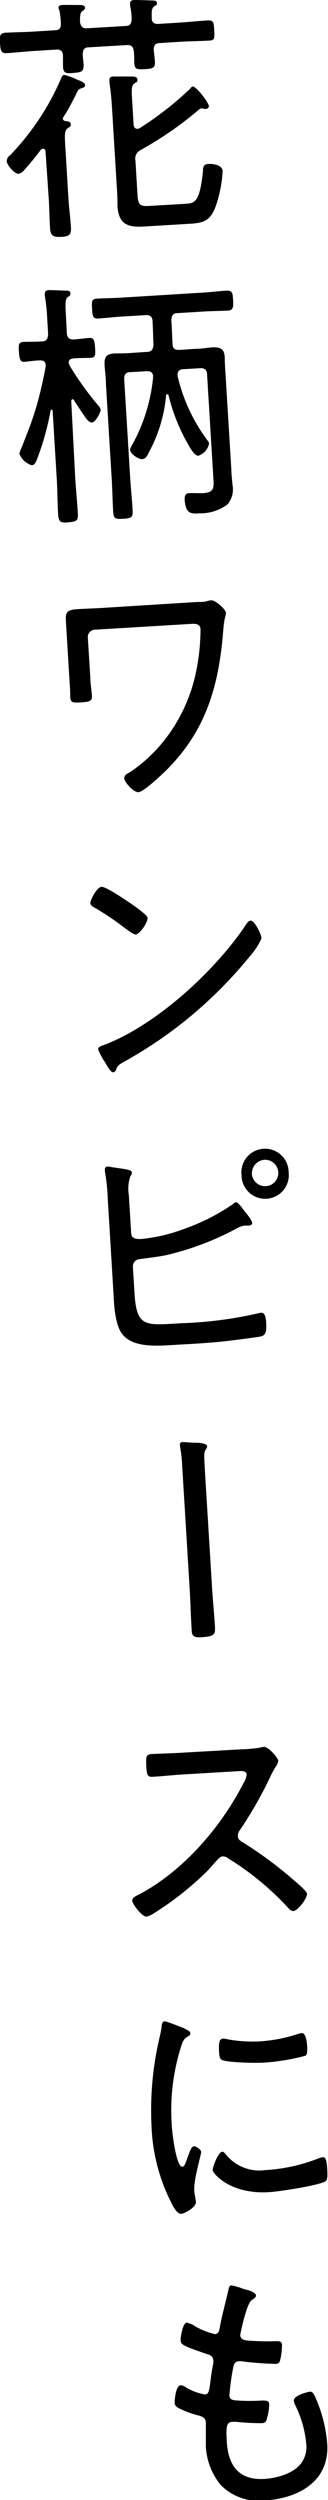 <svg xmlns="http://www.w3.org/2000/svg" viewBox="0 0 39.26 299.02"><path d="M10.45,3.38,15,3.11c.58,0,.74-.27.76-.89A8.15,8.15,0,0,0,15.57.68c0-.06,0-.18,0-.28,0-.3.24-.38.47-.4s1.81.05,2.16.06.56,0,.58.31-.13.25-.33.39-.32.48-.29,1l0,.37c0,.59.31.76.84.73l2.53-.16c1.13-.07,2.26-.2,3.4-.26.64,0,.66.27.71,1.19s.05,1.18-.54,1.22c-1.13.07-2.3.08-3.43.14l-2.53.16c-.53,0-.75.26-.74.85.05.43.11.89.14,1.33.05.8-.21.88-1.2.94s-1.22,0-1.27-.73c0-.47,0-.93-.05-1.36-.07-.59-.29-.83-.84-.79l-4.54.27c-.55,0-.74.27-.73.89,0,.37.07.77.1,1.17,0,.84-.21.91-1.17,1s-1.25.05-1.3-.76c0-.4,0-.84,0-1.24,0-.59-.28-.82-.8-.79l-2.56.16c-1.14.07-2.27.2-3.4.27C.12,6.37.08,6.09,0,5.2S0,4,.56,3.92C1.69,3.85,2.83,3.85,4,3.78l2.56-.16c.52,0,.74-.23.73-.82a12,12,0,0,0-.18-1.57A.9.9,0,0,1,7,1c0-.34.21-.38.44-.4s1.66,0,2.07,0c.21,0,.65,0,.67.33,0,.16-.11.26-.33.4s-.29.48-.27,1.35C9.71,3.24,9.93,3.42,10.45,3.38Zm-5,14.75c0-.18-.11-.36-.31-.35a.45.45,0,0,0-.26.14c-.62.84-1.3,1.66-2,2.45a1.12,1.12,0,0,1-.7.42c-.41,0-1.35-1-1.38-1.53a.89.89,0,0,1,.4-.68,30.84,30.84,0,0,0,6-8.94c.13-.29.23-.67.49-.68a6.93,6.93,0,0,1,1.4.5c.24.11.48.19.6.25s.48.22.49.46-.21.33-.38.37c-.37.11-.43.18-.66.66-.5,1-1,2-1.61,2.89,0,.07,0,.1,0,.16s.13.21.28.23.64,0,.66.37-.21.35-.38.49c-.41.33-.35.92-.24,2.71l.35,5.82c.07,1.12.23,2.22.29,3.34.06.93-.28,1.07-1.15,1.12s-1.29-.07-1.35-1c-.07-1.12-.08-2.23-.14-3.32Zm17.63-7.78c.29,0,1,.85,1.21,1.14A4.71,4.71,0,0,1,25,12.63a.34.34,0,0,1-.3.39.85.85,0,0,1-.26,0,2.83,2.83,0,0,0-.33-.07.67.67,0,0,0-.31.17,42.27,42.27,0,0,1-7,4.84,1.12,1.12,0,0,0-.59,1.22l.25,4.14c.07,1.24.34,1.38,1.45,1.31l4.25-.25c1.16-.07,1.74-.17,2.13-3.86,0-.56.09-.88.64-.91s1.67.09,1.72.86a15.5,15.5,0,0,1-.8,4.12c-.63,1.74-1.36,2.07-3.05,2.17l-5.5.33c-1.86.12-3.1-.15-3.24-2.44,0-.59,0-1.18-.05-1.8l-.6-9.9c-.06-1-.16-2.11-.31-3.06,0-.09,0-.21,0-.31,0-.34.17-.41.44-.43.43,0,1.72,0,2.19,0,.23,0,.7,0,.72.36s-.18.33-.35.46c-.37.24-.36.83-.29,1.91l.18,3c0,.09.06.55.47.53a.66.66,0,0,0,.26-.08,39.55,39.55,0,0,0,6-4.68C22.77,10.56,22.94,10.36,23.05,10.35Z"/><path d="M11.76,48.5a1.07,1.07,0,0,1,.29.51c0,.37-.67,1.5-1,1.52s-.51-.22-.7-.42c-.51-.72-1-1.47-1.48-2.21,0-.06-.09-.15-.18-.15s-.17.14-.16.26L9,57.11c.09,1.42.23,2.84.32,4.27.05.93-.17,1-1.1,1.09s-1.2,0-1.26-.92c-.09-1.45-.08-2.88-.17-4.31l-.49-8.11c0-.06-.07-.15-.13-.14s-.08.06-.11.1a32.44,32.44,0,0,1-1.63,5.84c-.13.32-.28.7-.63.72a2.36,2.36,0,0,1-1.48-1.37,5.39,5.39,0,0,1,.37-1l.91-2.36A36.79,36.79,0,0,0,4.9,46.55c.21-.88.39-1.76.56-2.67a.57.57,0,0,0,0-.22c0-.44-.33-.57-.68-.55-.64,0-1.39.14-1.88.17s-.58-.39-.63-1.14-.1-1.2.48-1.24,1.34,0,2.13-.06H5c.58,0,.74-.33.76-.92l-.11-1.86a21.74,21.74,0,0,0-.28-2.65,1,1,0,0,1,0-.28c0-.31.18-.41.44-.43s1.67.06,2.08.06c.2,0,.53,0,.54.31s-.12.32-.35.49-.27.7-.22,1.6L8,39.78c0,.59.28.85.84.82s1.36-.15,1.88-.18.61.34.66,1.17.07,1.18-.51,1.21-1.31,0-2.1.07c-.32.05-.52.12-.55.5a2.75,2.75,0,0,0,.17.45A36.65,36.65,0,0,0,11.76,48.5Zm6,5.75c-.15.29-.37.65-.75.67s-1.4-.57-1.44-1.13c0-.18.18-.44.26-.6a20.77,20.77,0,0,0,2.49-8s0-.13,0-.19c0-.46-.36-.63-.77-.6l-1.92.11c-.58,0-.8.3-.76.92l.72,11.85c.08,1.24.21,2.47.28,3.71.05.84-.08,1-1.1,1.06s-1.17,0-1.23-.95c-.07-1.24-.09-2.48-.16-3.68l-.7-11.49c0-.77-.12-1.51-.16-2.29-.07-1,.29-1.32,1.23-1.37.66,0,1.34,0,2-.06l1.83-.12c.52,0,.74-.26.79-.85-.05-.93-.05-1.86-.11-2.76,0-.62-.31-.82-.83-.79l-2.79.17c-1,.06-2,.18-2.91.24-.64,0-.66-.33-.71-1.17s-.07-1.17.57-1.21c1-.06,2-.06,2.91-.12L24.25,35c1-.06,1.95-.18,2.91-.24.67,0,.69.3.74,1.14s0,1.21-.6,1.25c-1,.05-1.95.05-2.91.11l-3.11.19c-.55,0-.74.26-.77.85.06.93.09,1.86.14,2.79,0,.59.28.79.84.76l2-.13c.67,0,1.34-.14,2-.18.9,0,1.35.17,1.41,1.19,0,.77.07,1.52.11,2.29l.68,11.11c0,.62.1,1.27.14,1.89a2.76,2.76,0,0,1-.59,2.3A5.4,5.4,0,0,1,23.9,61.4c-1,.06-1.69.1-1.8-1.67,0-.4.08-.71.49-.74s1.08,0,1.63,0c1.42-.08,1.39-.58,1.32-1.79l-.75-12.34c0-.62-.28-.86-.87-.82l-2,.12c-.41,0-.69.23-.66.69V45a20.84,20.84,0,0,0,3.59,7.7.58.58,0,0,1,.17.37,1.92,1.92,0,0,1-1.28,1.44c-.38,0-.71-.55-.9-.81a22.6,22.6,0,0,1-2.67-6.43c0-.06-.09-.12-.15-.11a.13.13,0,0,0-.14.13A17.48,17.48,0,0,1,17.74,54.25Z"/><path d="M23.64,72c.4,0,.81,0,1.13-.1a3,3,0,0,1,.52-.1c.55,0,1.73,1.11,1.75,1.48s-.2.57-.31,2c-.52,6.83-2.1,12.18-6.92,16.94-.55.53-2.62,2.49-3.23,2.53s-1.68-1.2-1.71-1.64.46-.61.69-.75a18.19,18.19,0,0,0,4.63-4.51,19.61,19.61,0,0,0,3.21-7.18A25.29,25.29,0,0,0,24,75.3c0-.68-.6-.71-1.09-.68l-11.61.7a.87.87,0,0,0-.79.92L10.81,81c0,.74.15,1.54.19,2.19s-.22.76-1.44.83c-1,.06-1.11-.09-1.15-.64,0-.78-.06-1.52-.11-2.26l-.41-6.81c-.06-1.05.07-1.37,1.4-1.45.93-.06,1.9-.09,2.83-.14Z"/><path d="M15.91,108.24c.36.26,1.74,1.23,1.76,1.54,0,.59-.91,1.92-1.43,2-.24,0-.91-.5-1.28-.76a32.49,32.49,0,0,0-3.68-2.48c-.21-.11-.45-.25-.47-.53s.76-1.91,1.34-1.94S15.36,107.87,15.91,108.24Zm15.39,4a8.13,8.13,0,0,1-1.39,2.13,51.48,51.48,0,0,1-15,12.59c-.76.42-.82.49-1.05,1.06a.4.4,0,0,1-.3.24c-.29,0-.56-.47-1-1.22a8.19,8.19,0,0,1-.82-1.53c0-.31.44-.43.78-.55,6.16-2.36,13.25-8.81,17-14.48.11-.16.27-.35.45-.36C30.44,110,31.28,111.78,31.3,112.19Z"/><path d="M16.09,154.54c.25,4.21,1.17,4,5.57,3.73A48,48,0,0,0,31,157.06a2.74,2.74,0,0,1,.28-.05c.44,0,.54.62.57,1.08.07,1.18,0,1.65-.74,1.78s-3.24.45-4,.53c-2,.24-4,.33-6.05.45s-5.17.44-6.47-1.34c-.8-1.07-.94-3.36-1-4.69l-.7-11.58a22.46,22.46,0,0,0-.34-3.15,1.55,1.55,0,0,0,0-.21.35.35,0,0,1,.3-.36,4,4,0,0,1,.59.09c1.77.26,2.33.29,2.35.66,0,.16-.1.29-.21.48a4.76,4.76,0,0,0-.16,2.19l.28,4.51c0,.75.69.77,1.24.74A19.86,19.86,0,0,0,22,147a24.76,24.76,0,0,0,5.81-2.93c.14-.11.31-.27.45-.28s.62.52.78.76.51.65.73.95a2.6,2.6,0,0,1,.42.75c0,.22-.21.33-.39.34l-.32,0-.26,0a3,3,0,0,0-.94.37,34.14,34.14,0,0,1-8.45,3.18c-1.41.27-2.63.38-3.15.47a.85.85,0,0,0-.77.92Zm18.46-14.32a2.83,2.83,0,1,1-5.64.34,2.83,2.83,0,1,1,5.64-.34Zm-4.39.27a1.58,1.58,0,1,0,1.47-1.77A1.62,1.62,0,0,0,30.16,140.49Z"/><path d="M25.4,190.19c.09,1.39.23,2.78.32,4.2.06,1.12.05,1.34-1.78,1.45-.73,0-1-.16-1-.94-.1-1.51-.13-3-.22-4.55l-.91-14.95a16.56,16.56,0,0,0-.22-2.16,2.1,2.1,0,0,1-.05-.43c0-.22.07-.31.27-.33l1.35.08c.38,0,1.6,0,1.63.43,0,.15-.07.25-.18.41a1.25,1.25,0,0,0-.16.72c0,.63.1,2.17.14,2.85Z"/><path d="M28.92,209.23c.5,0,1.69-.1,2.12-.19a3.53,3.53,0,0,1,.58-.1c.5,0,1.66,1.27,1.68,1.67a1.34,1.34,0,0,1-.28.67,11.18,11.18,0,0,0-.71,1.32,47.39,47.39,0,0,1-3.62,6.33,1.08,1.08,0,0,0-.22.67c0,.43.33.6.66.8a47.75,47.75,0,0,1,6,4.45c.31.29,1.59,1.3,1.62,1.67,0,.56-1.08,2-1.63,2.06-.29,0-.48-.22-.67-.43a34.15,34.15,0,0,0-7.13-5.87,1,1,0,0,0-.66-.24c-.35,0-.7.48-1.38,1.23-.14.13-.27.33-.44.49a37.27,37.27,0,0,1-6.29,5,3.41,3.41,0,0,1-1,.49c-.55,0-1.69-1.45-1.72-1.92,0-.31.29-.48.52-.59,5.35-2.71,10-8,12.82-13.51a2.33,2.33,0,0,0,.35-.95c0-.44-.5-.47-.93-.44l-6.7.4c-1.19.07-2.41.21-3.63.28-.7.05-.69-.39-.76-1.44,0-.74-.1-1.24.6-1.28,1.19-.07,2.42-.08,3.64-.16Z"/><path d="M22.34,242.77c.18.08.42.19.44.44s-.13.25-.38.42c-.45.28-.55.59-.8,1.39a25.28,25.28,0,0,0-1.05,9c0,.71.52,5.18,1.27,5.14.24,0,.39-.4.61-1.06.05-.16.13-.32.18-.48.22-.6.38-.89.61-.91s.84.39.86.67-.91,3.31-.83,4.58c0,.25.11.8.15,1.05a1.51,1.51,0,0,1,.05.4c0,.59-1.32,1.35-1.78,1.38s-1-.94-1.23-1.45a22.07,22.07,0,0,1-2.31-9.21,37.82,37.82,0,0,1,.93-10.27,14.34,14.34,0,0,0,.29-1.48c0-.25.08-.6.34-.61s1.55.53,2.27.79ZM27,257.64a5.12,5.12,0,0,0,4.76,1.92,20.56,20.56,0,0,0,6.31-1.38,2.3,2.3,0,0,1,.58-.16c.38,0,.46.44.53,1.62,0,.34.07,1.05-.21,1.25-.79.52-5.62,1.24-6.73,1.31-4.74.29-6.76-2.26-6.78-2.63s.65-2.18,1.15-2.21C26.76,257.35,26.89,257.52,27,257.64Zm.31-13.71a16.75,16.75,0,0,0,3.87.23,18.32,18.32,0,0,0,4.41-.86,3.59,3.59,0,0,1,.52-.13c.58,0,.64,1.33.66,1.77s0,.8-.2.94a26.16,26.16,0,0,1-5,.83c-.9.06-4.26,0-5-.32-.33-.16-.33-.69-.35-1-.05-.9,0-1.52.43-1.55A2.13,2.13,0,0,1,27.29,243.93Z"/><path d="M30.64,274.56c0,.25-.24.36-.52.56-.53.38-1.13,3-1.29,3.78a2.41,2.41,0,0,0-.07.37c0,.5.42.63.8.67a28.19,28.19,0,0,0,3.19.09c.58,0,1-.1,1,.49a7.68,7.68,0,0,1-.19,1.66c-.07.34-.17.54-.52.56a39.41,39.41,0,0,1-4.14-.31.7.7,0,0,0-.29,0c-.61,0-.66.6-.71.82a28.61,28.61,0,0,0-.44,3.25c0,.62.62.59,1,.62a21.85,21.85,0,0,0,2.92,0c.58,0,.82.05.84.45a6,6,0,0,1-.25,1.63c-.09.41-.2.6-.6.63a26.83,26.83,0,0,1-3.08-.16c-.12,0-.35,0-.44,0-.76,0-.81.61-.7,2.41.18,3,1.59,4.59,4.5,4.42,1.45-.09,3.47-.62,4.41-1.89a3.32,3.32,0,0,0,.58-2.45,13,13,0,0,0-1.32-4.52,1.49,1.49,0,0,1-.15-.52c0-.59,1.54-1,1.89-1.05s.52.28.72.74a17,17,0,0,1,1.39,5.53c.27,4.62-3.7,6.5-7.42,6.73a6.38,6.38,0,0,1-5.31-1.82,7.89,7.89,0,0,1-1.8-4.65c0-.65,0-1.83,0-2.51l0-.31c0-.78-.8-.82-1.37-1a12.09,12.09,0,0,1-1.79-.7c-.3-.17-.54-.28-.57-.65s.14-2.09.69-2.13a1.12,1.12,0,0,1,.69.27,6.71,6.71,0,0,0,2.24.83c.46,0,.52-.5.66-1.59.06-.5.14-1.13.29-1.92a1.32,1.32,0,0,0,.06-.5c0-.65-.54-.77-1-.9-.59-.21-1.85-.63-2.39-.91-.27-.14-.51-.28-.53-.65s.25-2.1.74-2.13a3.26,3.26,0,0,1,1.08.49,8.88,8.88,0,0,0,2.28.89c.49,0,.52-.5.59-.81.26-1.45.67-2.9,1-4.35.07-.28.08-.65.4-.67a7.38,7.38,0,0,1,1.46.44C29.6,273.88,30.61,274.13,30.64,274.56Z"/></svg>